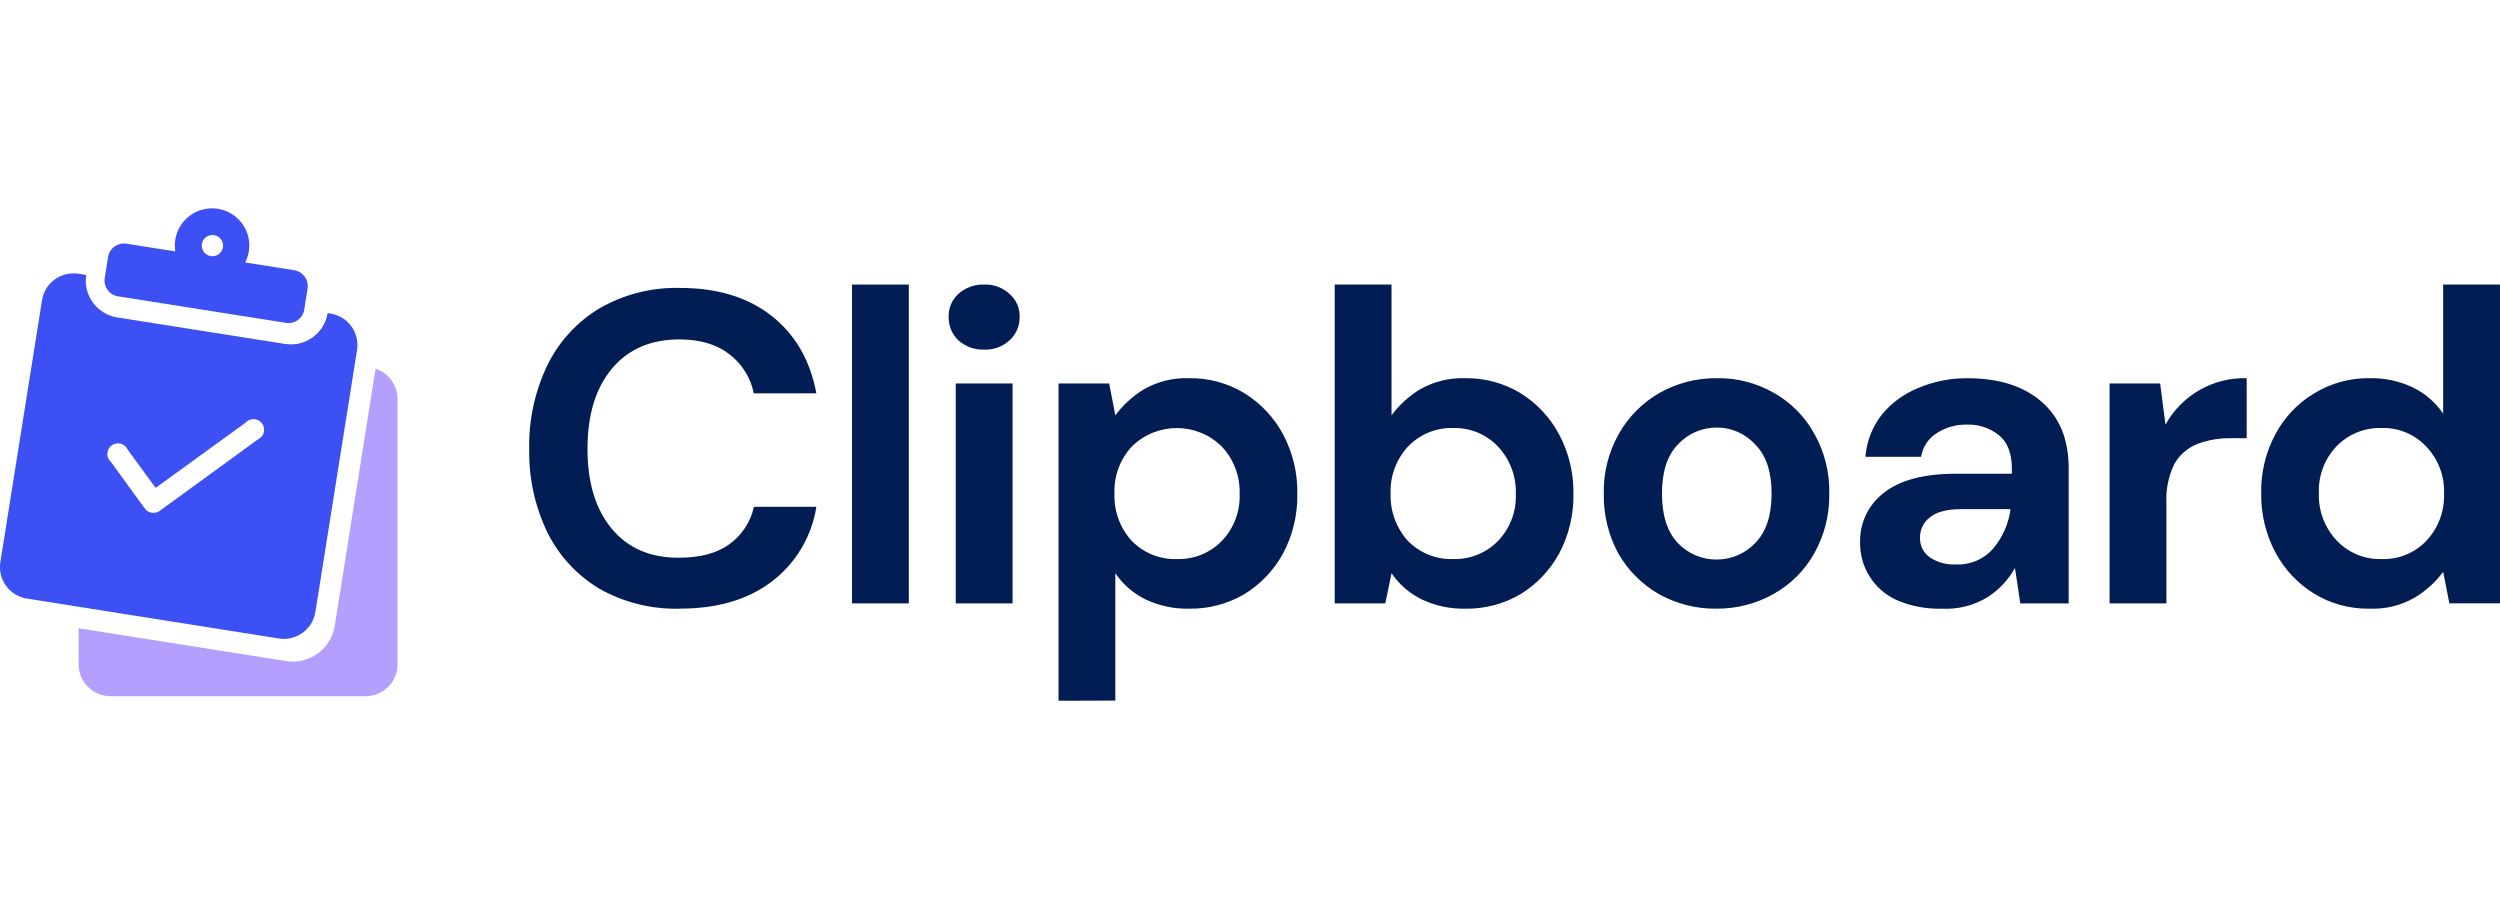 <svg height="48" viewBox="0 0 132 48" width="132" xmlns="http://www.w3.org/2000/svg"><g fill="none" fill-rule="evenodd" transform="translate(0 11)"><g fill="#011d54" fill-rule="nonzero"><path d="m35.911 21.138c-1.491.043-2.966-.322-4.265-1.054-1.18-.707-2.132-1.737-2.742-2.968-.663-1.378-.992-2.891-.961-4.419-.031-1.528.298-3.041.961-4.419.606-1.24 1.558-2.28 2.742-2.993 1.294-.748 2.77-1.122 4.265-1.082 1.967 0 3.576.491 4.827 1.474s2.04 2.346 2.366 4.091h-3.304c-.165-.828-.629-1.567-1.304-2.076-.657-.512-1.532-.769-2.624-.771-1.515 0-2.703.515-3.563 1.544s-1.29 2.44-1.29 4.231c0 1.793.43 3.204 1.29 4.231.86 1.027 2.047 1.534 3.563 1.519 1.094 0 1.969-.234 2.624-.701.669-.478 1.136-1.186 1.312-1.987h3.296c-.244 1.572-1.09 2.989-2.36 3.951-1.253.951-2.864 1.426-4.833 1.426z"/><path d="m44.987 20.858v-16.833h2.998v16.833z"/><path d="m51.963 7.46c-.5.017-.987-.158-1.36-.49-.34-.321-.527-.772-.514-1.239-.016-.461.172-.906.514-1.216.373-.332.86-.508 1.36-.49.493-.02.975.156 1.337.49.354.304.551.751.537 1.216.011.471-.185.924-.537 1.239-.363.334-.844.511-1.337.49zm-1.5 13.398v-11.61h3.001v11.61zm5.428 5.142v-16.752h2.672l.326 1.681c.403-.54.905-1 1.478-1.356.731-.424 1.568-.634 2.414-.605 1.032-.017 2.047.259 2.928.796.861.532 1.565 1.282 2.04 2.175.511.964.769 2.042.75 3.133.021 1.094-.237 2.176-.75 3.144-.48.883-1.183 1.624-2.04 2.152-.886.521-1.899.787-2.928.771-.793.017-1.579-.151-2.296-.49-.643-.315-1.193-.791-1.596-1.382v6.725zm6.257-7.482c.889.026 1.747-.322 2.366-.958.635-.665.974-1.559.938-2.477.033-.925-.305-1.826-.938-2.502-1.315-1.306-3.441-1.306-4.757 0-.622.673-.951 1.565-.913 2.48-.035.92.293 1.817.913 2.5.627.64 1.494.988 2.391.958zm15.214 2.62c-.793.017-1.579-.151-2.296-.49-.642-.314-1.192-.791-1.593-1.382l-.329 1.592h-2.672v-16.833h3.001v6.905c.401-.541.902-1.001 1.475-1.356.731-.424 1.568-.634 2.414-.605 1.033-.016 2.049.26 2.931.796.861.535 1.563 1.29 2.034 2.186.511.964.769 2.042.75 3.133.019 1.091-.239 2.168-.75 3.133-.479.882-1.181 1.624-2.037 2.152-.886.52-1.899.787-2.928.771zm-.632-2.62c.889.026 1.747-.322 2.366-.958.637-.665.976-1.559.938-2.477.034-.925-.304-1.826-.938-2.502-.612-.649-1.473-1.005-2.366-.981-.901-.028-1.77.329-2.391.981-.621.674-.95 1.565-.913 2.48-.033.92.294 1.817.913 2.5.627.64 1.495.988 2.391.958zm13.902 2.62c-1.065.014-2.116-.252-3.046-.771-.886-.511-1.622-1.245-2.133-2.13-.528-.975-.795-2.07-.773-3.178-.024-1.105.252-2.196.798-3.158.505-.894 1.242-1.636 2.133-2.149.928-.526 1.979-.796 3.046-.785 1.051-.015 2.086.252 2.998.773.898.504 1.637 1.248 2.133 2.149.546.962.822 2.053.798 3.158.022 1.111-.253 2.208-.798 3.178-.501.892-1.239 1.629-2.133 2.13-.921.522-1.964.791-3.023.782zm0-2.595c.771.005 1.509-.308 2.04-.866.579-.59.868-1.463.868-2.617 0-1.155-.289-2.019-.868-2.595-.516-.566-1.247-.89-2.015-.891-.783-.006-1.532.317-2.062.891-.562.575-.843 1.44-.843 2.595 0 1.155.281 2.027.843 2.617.53.557 1.267.87 2.037.866zm11.938 2.595c-.844.03-1.685-.13-2.458-.468-1.18-.55-1.924-1.742-1.899-3.04-.024-1.024.446-1.998 1.264-2.617.847-.667 2.112-1 3.796-1h2.953v-.28c0-.796-.225-1.379-.68-1.754-.477-.382-1.075-.58-1.686-.56-.56-.013-1.112.14-1.585.44-.451.278-.759.739-.843 1.261h-2.939c.062-.798.355-1.561.843-2.197.509-.631 1.17-1.121 1.922-1.426.828-.356 1.722-.536 2.624-.527 1.658 0 2.962.414 3.914 1.241.952.824 1.43 1.995 1.43 3.506v7.143h-2.554l-.281-1.872c-.348.627-.847 1.158-1.453 1.544-.711.433-1.536.645-2.369.608zm.68-2.337c.759.043 1.495-.267 1.992-.841.498-.592.815-1.313.913-2.079h-2.554c-.795 0-1.366.146-1.711.443-.328.25-.518.639-.514 1.051-.018.415.175.81.514 1.051.402.266.878.398 1.36.376zm8.134 2.057v-11.61h2.672l.281 2.175c.856-1.554 2.51-2.502 4.288-2.455v3.169h-.843c-.599-.01-1.195.093-1.756.303-.515.202-.946.574-1.219 1.054-.313.647-.458 1.362-.421 2.079v5.285zm13.725.28c-1.032.017-2.047-.259-2.928-.796-.861-.532-1.565-1.282-2.04-2.175-.511-.964-.769-2.042-.75-3.133-.021-1.083.237-2.153.75-3.108.471-.889 1.176-1.634 2.04-2.152.879-.54 1.895-.82 2.928-.807.793-.017 1.58.151 2.296.493.643.312 1.192.788 1.593 1.379v-6.815h3.001v16.833h-2.672l-.329-1.662c-.406.545-.915 1.005-1.498 1.356-.724.419-1.554.623-2.391.586zm.632-2.62c.89.033 1.751-.316 2.366-.958.635-.675.972-1.575.938-2.5.037-.919-.302-1.814-.938-2.48-.609-.653-1.472-1.011-2.366-.981-.889-.026-1.747.322-2.366.958-.636.665-.975 1.559-.938 2.477-.034.925.304 1.826.938 2.502.612.649 1.473 1.007 2.366.981z"/></g><path d="m4.151 22.172v1.906c0 .929.755 1.681 1.686 1.681h13.467c.931 0 1.686-.753 1.686-1.681v-14.011c0-.727-.468-1.371-1.16-1.597l-2.155 13.571c-.194 1.221-1.343 2.055-2.568 1.863z" fill="#b49fff"/><path d="m4.145 3.453.407.064c-.168 1.068.562 2.071 1.632 2.242l8.867 1.401c1.072.168 2.078-.562 2.248-1.631l.149.025c.442.069.838.31 1.102.671s.372.811.303 1.252l-2.2 13.835c-.069.441-.311.836-.673 1.099-.362.263-.813.372-1.255.302l-13.301-2.107c-.442-.069-.838-.31-1.102-.671-.263-.361-.372-.811-.303-1.252l2.2-13.832c.145-.916 1.006-1.541 1.925-1.398zm9.466 8.751c.21-.092.343-.303.335-.532-.008-.229-.155-.43-.371-.508-.216-.078-.458-.017-.611.155l-4.746 3.441-1.472-2.012c-.091-.212-.303-.346-.534-.338-.231.007-.434.155-.511.372s-.014.459.16.611l1.784 2.455c.087.121.219.202.367.226s.299-.012.42-.1z" fill="#3d50f3"/><path d="m5.707 2.565c.073-.458.505-.77.964-.698l8.867 1.401c.459.073.772.503.7.961l-.174 1.121c-.073.458-.505.77-.964.698l-8.87-1.401c-.459-.073-.772-.503-.7-.961z" fill="#3d50f3" fill-rule="nonzero"/><path d="m10.886 3.899c.786.125 1.57-.234 1.987-.911.416-.677.383-1.537-.085-2.179-.468-.642-1.277-.94-2.051-.754-.774.186-1.359.818-1.483 1.602-.168 1.068.562 2.071 1.632 2.242zm.242-1.376c.225.036.449-.067.568-.26.119-.193.109-.439-.025-.623-.134-.183-.366-.268-.587-.215-.221.054-.388.235-.423.459-.047.305.161.59.466.639z" fill="#3d50f3"/></g></svg>
